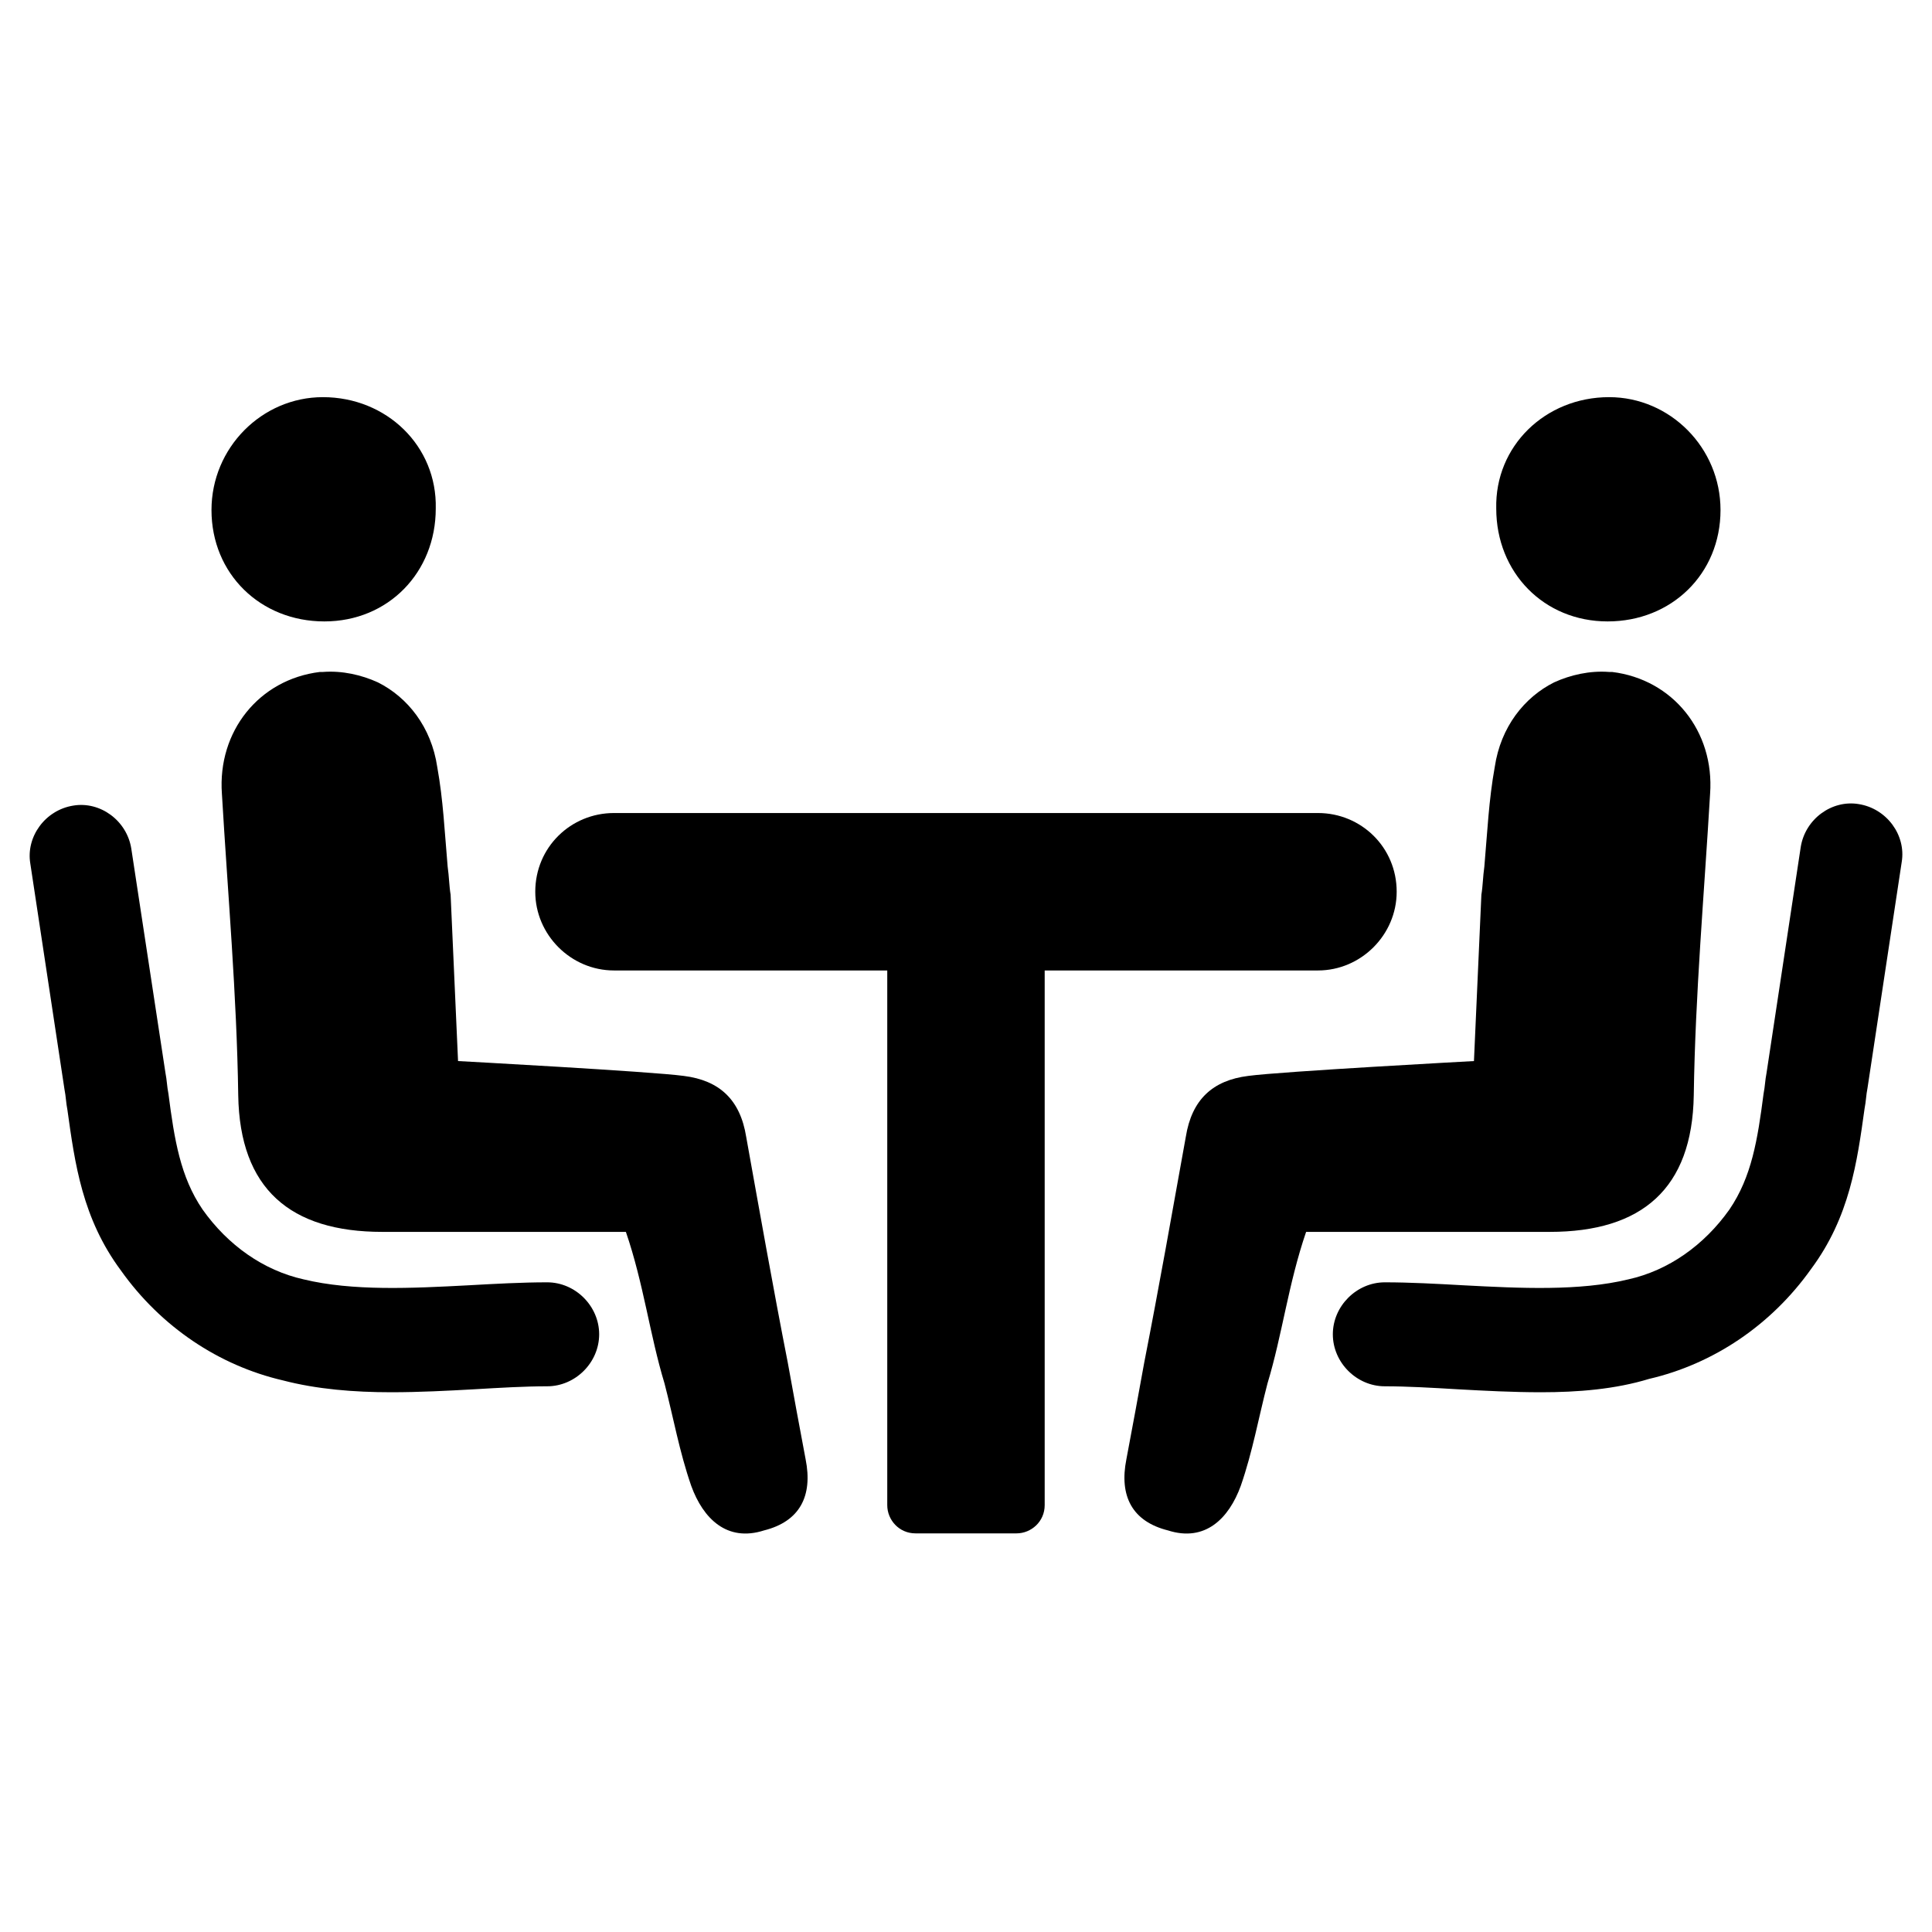 <?xml version="1.0" encoding="UTF-8"?>
<!-- Uploaded to: ICON Repo, www.svgrepo.com, Generator: ICON Repo Mixer Tools -->
<svg fill="#000000" width="800px" height="800px" version="1.1" viewBox="144 144 512 512" xmlns="http://www.w3.org/2000/svg">
 <g>
  <path d="m259.48 278.77c0 16.926-12.594 29.914-29.52 29.914-16.926 0-29.914-12.594-29.914-29.52 0-16.531 13.383-29.914 29.52-29.914 16.922 0 30.305 12.988 29.914 29.52z"/>
  <path d="m247.68 512.96c7.477 0 14.957-0.395 22.043-0.789 6.691-0.395 13.383-0.789 19.285-0.789 7.477 0 13.777-6.297 13.777-13.777 0-7.477-6.297-13.777-13.777-13.777-6.691 0-13.777 0.395-20.859 0.789-14.957 0.789-30.699 1.574-43.691-1.574-10.629-2.363-20.074-9.055-26.766-18.5-5.902-8.66-7.477-18.5-9.055-30.699-0.395-1.969-0.395-3.543-0.789-5.512l-9.051-59.43c-1.18-7.477-8.266-12.594-15.352-11.414-7.477 1.18-12.594 8.266-11.414 15.352l9.055 59.828c0.395 1.969 0.395 3.543 0.789 5.512 1.969 14.168 3.938 28.734 14.168 42.508 10.629 14.957 25.977 25.191 42.902 29.125 9.055 2.363 18.895 3.148 28.734 3.148z"/>
  <path d="m357.49 530.68c-1.574-8.266-3.148-16.926-4.723-25.586-3.938-20.074-7.477-40.148-11.02-59.828-1.574-9.84-7.086-14.957-16.531-16.137-8.66-1.18-59.828-3.938-59.828-3.938l-1.969-44.082c-0.395-2.363-0.395-4.723-0.789-7.477-0.789-9.055-1.18-17.711-2.754-26.371-1.574-10.629-7.871-18.5-15.742-22.434-4.328-1.969-9.445-3.148-14.562-2.754h-0.789c-16.137 1.969-27.16 15.742-25.977 32.273 1.574 26.766 3.938 53.137 4.328 79.902 0.395 24.797 13.777 36.211 38.18 36.211h64.551c4.723 13.777 6.297 27.16 10.234 40.148 2.363 9.055 3.938 18.105 7.086 27.16 3.148 8.66 9.445 14.957 19.285 11.809 9.445-2.367 12.988-9.059 11.02-18.898z"/>
  <path d="m540.52 278.77c0 16.926 12.594 29.914 29.52 29.914 16.926 0 29.914-12.594 29.914-29.52 0-16.531-13.383-29.914-29.52-29.914-16.926 0-30.309 12.988-29.914 29.52z"/>
  <path d="m552.32 512.96c-7.477 0-14.957-0.395-22.043-0.789-6.691-0.395-13.383-0.789-19.285-0.789-7.477 0-13.777-6.297-13.777-13.777 0-7.477 6.297-13.777 13.777-13.777 6.691 0 13.777 0.395 20.859 0.789 14.957 0.789 30.699 1.574 43.691-1.574 10.629-2.363 20.074-9.055 26.766-18.5 5.902-8.66 7.477-18.5 9.055-30.699 0.395-1.969 0.395-3.543 0.789-5.512l9.055-59.828c1.18-7.477 8.266-12.594 15.352-11.414 7.477 1.18 12.594 8.266 11.414 15.352l-9.055 59.828c-0.395 1.969-0.395 3.543-0.789 5.512-1.969 14.168-3.938 28.734-14.168 42.508-10.629 14.957-25.977 25.191-42.902 29.125-9.055 2.762-18.895 3.547-28.738 3.547z"/>
  <path d="m442.51 530.68c1.574-8.266 3.148-16.926 4.723-25.586 3.938-20.074 7.477-40.148 11.02-59.828 1.574-9.84 7.086-14.957 16.531-16.137 8.66-1.18 59.828-3.938 59.828-3.938l1.969-44.082c0.395-2.363 0.395-4.723 0.789-7.477 0.789-9.055 1.18-17.711 2.754-26.371 1.574-10.629 7.871-18.5 15.742-22.434 4.328-1.969 9.445-3.148 14.562-2.754h0.789c16.137 1.969 27.16 15.742 25.977 32.273-1.574 26.766-3.938 53.137-4.328 79.902-0.395 24.797-13.777 36.211-38.18 36.211h-64.551c-4.723 13.777-6.297 27.16-10.234 40.148-2.363 9.055-3.938 18.105-7.086 27.16-3.148 8.66-9.445 14.957-19.285 11.809-9.445-2.367-12.988-9.059-11.02-18.898z"/>
  <path d="m493.28 359.46h-186.57c-11.414 0-20.859 9.055-20.859 20.863 0 11.414 9.445 20.859 20.859 20.859h72.422v141.7c0 3.938 3.148 7.477 7.477 7.477h26.766c3.938 0 7.477-3.148 7.477-7.477v-141.7h72.422c11.414 0 20.859-9.445 20.859-20.859 0.008-11.809-9.441-20.863-20.855-20.863z"/>
 </g>
</svg>
